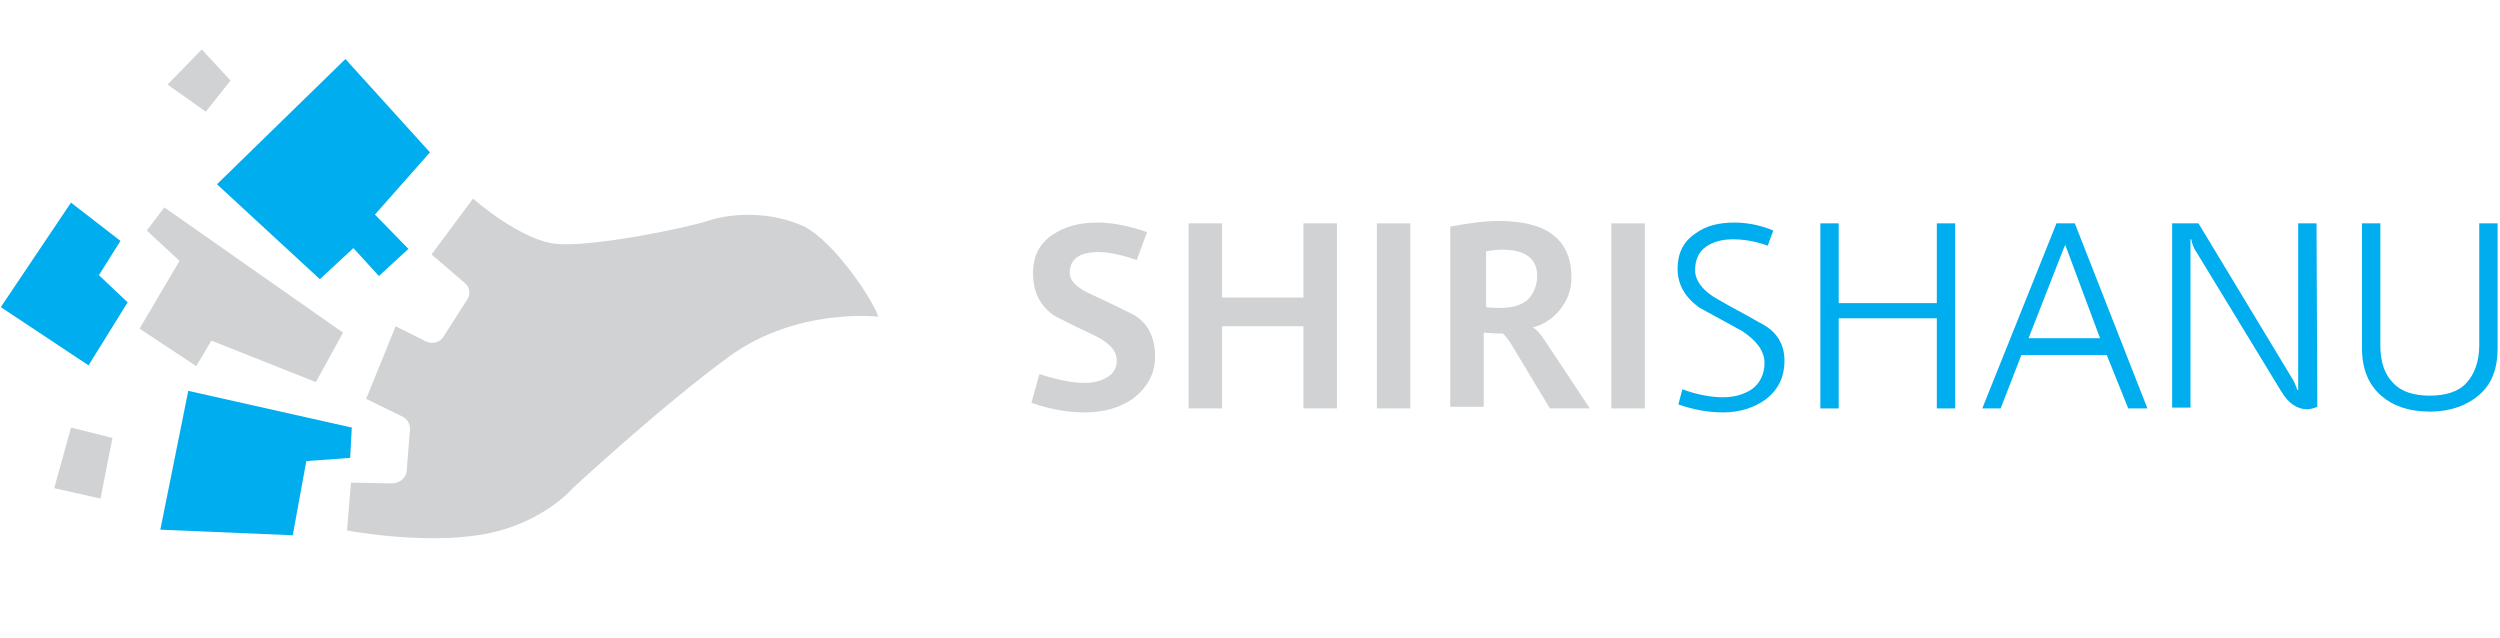<?xml version="1.0" encoding="utf-8"?>
<!-- Generator: Adobe Illustrator 23.0.1, SVG Export Plug-In . SVG Version: 6.00 Build 0)  -->
<svg version="1.1" id="Layer_1" xmlns="http://www.w3.org/2000/svg" xmlns:xlink="http://www.w3.org/1999/xlink" x="0px" y="0px"
	 viewBox="0 0 313.4 80" style="enable-background:new 0 0 313.4 80;" xml:space="preserve">
<style type="text/css">
	.st0{fill:#D0D2D3;}
	.st1{fill:#00ADEE;}
</style>
<g>
	<g>
		<g>
			<g>
				<path class="st0" d="M110.1,39.7c0,0-10.2-1.2-18.7,5S71.8,61.2,71.8,61.2S68,65.7,60.5,67s-17-0.5-17-0.5l0.5-6l5.1,0.1
					c1,0,1.9-0.7,1.9-1.8l0.4-5c0-0.6-0.3-1.2-0.8-1.5L45.9,50l3.7-9.1l3.8,1.9c0.8,0.4,1.8,0.1,2.2-0.6l3-4.7
					c0.4-0.6,0.3-1.5-0.3-2l-4.2-3.6l5.2-7c0,0,6.1,5.4,10.7,5.7s16.1-2,19-3c2.9-0.9,7.5-1.1,11.6,0.7
					C104.5,30.1,109.5,37.7,110.1,39.7z"/>
			</g>
			<polygon class="st1" points="44.1,53.6 23.6,49 20.1,66.4 36.7,67.1 38.4,57.8 43.9,57.4 			"/>
			<g>
				<polygon class="st0" points="24.6,45.9 17.5,41.2 22.5,32.7 18.4,28.9 20.6,26 43,41.7 39.6,47.9 26.5,42.7 				"/>
			</g>
			<polygon class="st1" points="40.1,35 44.3,31.1 47.5,34.6 51.2,31.2 47,26.9 53.9,19.1 43.3,7.4 27.2,23.1 			"/>
			<g>
				<polygon class="st0" points="25.8,14 21,10.6 25.3,6.2 28.9,10.1 				"/>
			</g>
			<polygon class="st1" points="11.1,45.8 16,37.9 12.4,34.5 15.1,30.2 8.9,25.4 0.1,38.5 			"/>
			<g>
				<polygon class="st0" points="14.1,54.9 8.9,53.6 6.8,61.2 12.6,62.5 				"/>
			</g>
		</g>
	</g>
</g>
<g>
	<g>
		<g>
			<path class="st0" d="M144.8,44.7c0,2.2-1,3.9-2.8,5.3c-1.6,1.1-3.6,1.7-6,1.7c-2.2,0-4.4-0.4-6.7-1.2l1-3.6
				c2.2,0.7,4.1,1.1,5.6,1.1c1.1,0,2-0.2,2.7-0.6c1-0.5,1.4-1.3,1.4-2.2c0-1.2-0.9-2.2-2.7-3.1c-3.2-1.5-4.9-2.4-5.1-2.5
				c-1.9-1.3-2.7-3.1-2.7-5.3c0-2.2,0.8-3.8,2.5-4.9c1.5-1,3.3-1.5,5.6-1.5c1.8,0,3.9,0.4,6.2,1.2l-1.3,3.5c-2-0.7-3.6-1-4.8-1
				c-2.4,0-3.6,0.9-3.6,2.6c0,1,0.9,1.9,2.7,2.7c2.8,1.3,4.6,2.2,5.2,2.5C144,40.5,144.8,42.4,144.8,44.7z"/>
			<path class="st0" d="M167.6,51.2h-4.2V40.9h-10.2v10.3h-4.2V28h4.2v9.3h10.2V28h4.2V51.2z"/>
			<path class="st0" d="M176.8,51.2h-4.2V28h4.2V51.2z"/>
			<path class="st0" d="M199.3,51.2h-5l-4.7-7.8c-0.4-0.7-0.8-1.2-1.2-1.6c-0.1,0-0.1,0-0.4,0c-0.1,0-0.3,0-0.4,0
				c0.1,0-0.4,0-1.6-0.1v9.3h-4.2V28.4c2.2-0.4,4.2-0.7,6.1-0.7c6.1,0,9.1,2.4,9.1,7.1c0,1.5-0.5,2.9-1.5,4.1
				c-1,1.2-2.2,1.9-3.6,2.2V41c0.5,0,1.1,0.7,1.9,1.9L199.3,51.2z M192.7,34.6c0-2.2-1.5-3.3-4.4-3.3c-0.7,0-1.3,0.1-2,0.2v7
				c0.6,0.1,1.3,0.1,1.9,0.1c1.3,0,2.4-0.3,3.3-1C192.2,36.9,192.7,35.8,192.7,34.6z"/>
			<path class="st0" d="M206.2,51.2H202V28h4.2V51.2z"/>
			<path class="st1" d="M223.7,45.2c0,2.1-0.8,3.7-2.4,4.9c-1.4,1-3.2,1.6-5.3,1.6c-2,0-3.9-0.4-5.6-1l0.5-1.9c1.9,0.7,3.6,1,5.1,1
				c1.5,0,2.7-0.4,3.6-1c1-0.7,1.6-1.9,1.6-3.3c0-1.5-1-2.8-2.8-4c-1.8-1-3.5-1.9-5.3-2.9c-1.9-1.3-2.8-3-2.8-4.9s0.7-3.4,2.2-4.4
				c1.3-1,3-1.4,4.9-1.4c1.6,0,3.2,0.3,4.9,1l-0.7,1.9c-1.6-0.6-3.1-0.8-4.4-0.8c-1.3,0-2.4,0.3-3.3,0.9c-1,0.7-1.4,1.7-1.4,3
				c0,1.3,1,2.6,2.8,3.6c1.7,1,3.5,1.9,5.2,2.9C222.8,41.5,223.7,43.2,223.7,45.2z"/>
			<path class="st1" d="M245.1,51.2h-2.3V39.9h-12.3v11.3h-2.3V28h2.3v10h12.3V28h2.3V51.2z"/>
			<path class="st1" d="M269.2,51.2h-2.4l-2.7-6.7h-10.7l-2.6,6.7h-2.3l9.3-23.2h2.3L269.2,51.2z M263.3,42.5l-4.4-11.8l0,0
				l-0.3,0.7l-4.3,11H263.3z"/>
			<path class="st1" d="M290.5,51c-0.5,0.2-0.9,0.3-1.3,0.3c-1.2,0-2.3-0.7-3.2-2.2l-10.9-17.9c-0.1-0.2-0.3-0.6-0.4-1.2h-0.1v21.1
				h-2.3V28h3.3l11.9,19.7c0.1,0.2,0.3,0.6,0.5,1.2h0.1V28h2.3L290.5,51L290.5,51z"/>
			<path class="st1" d="M313.1,43.6c0,2.6-0.7,4.5-2.3,5.9c-1.5,1.3-3.6,2.1-6.2,2.1s-4.6-0.7-6.1-2c-1.6-1.4-2.4-3.4-2.4-5.9V28
				h2.3v15.3c0,2,0.5,3.6,1.6,4.7c1,1.1,2.6,1.6,4.6,1.6c2,0,3.6-0.5,4.6-1.6c1-1.1,1.6-2.7,1.6-4.7V28h2.3V43.6L313.1,43.6z"/>
		</g>
	</g>
</g>
</svg>
